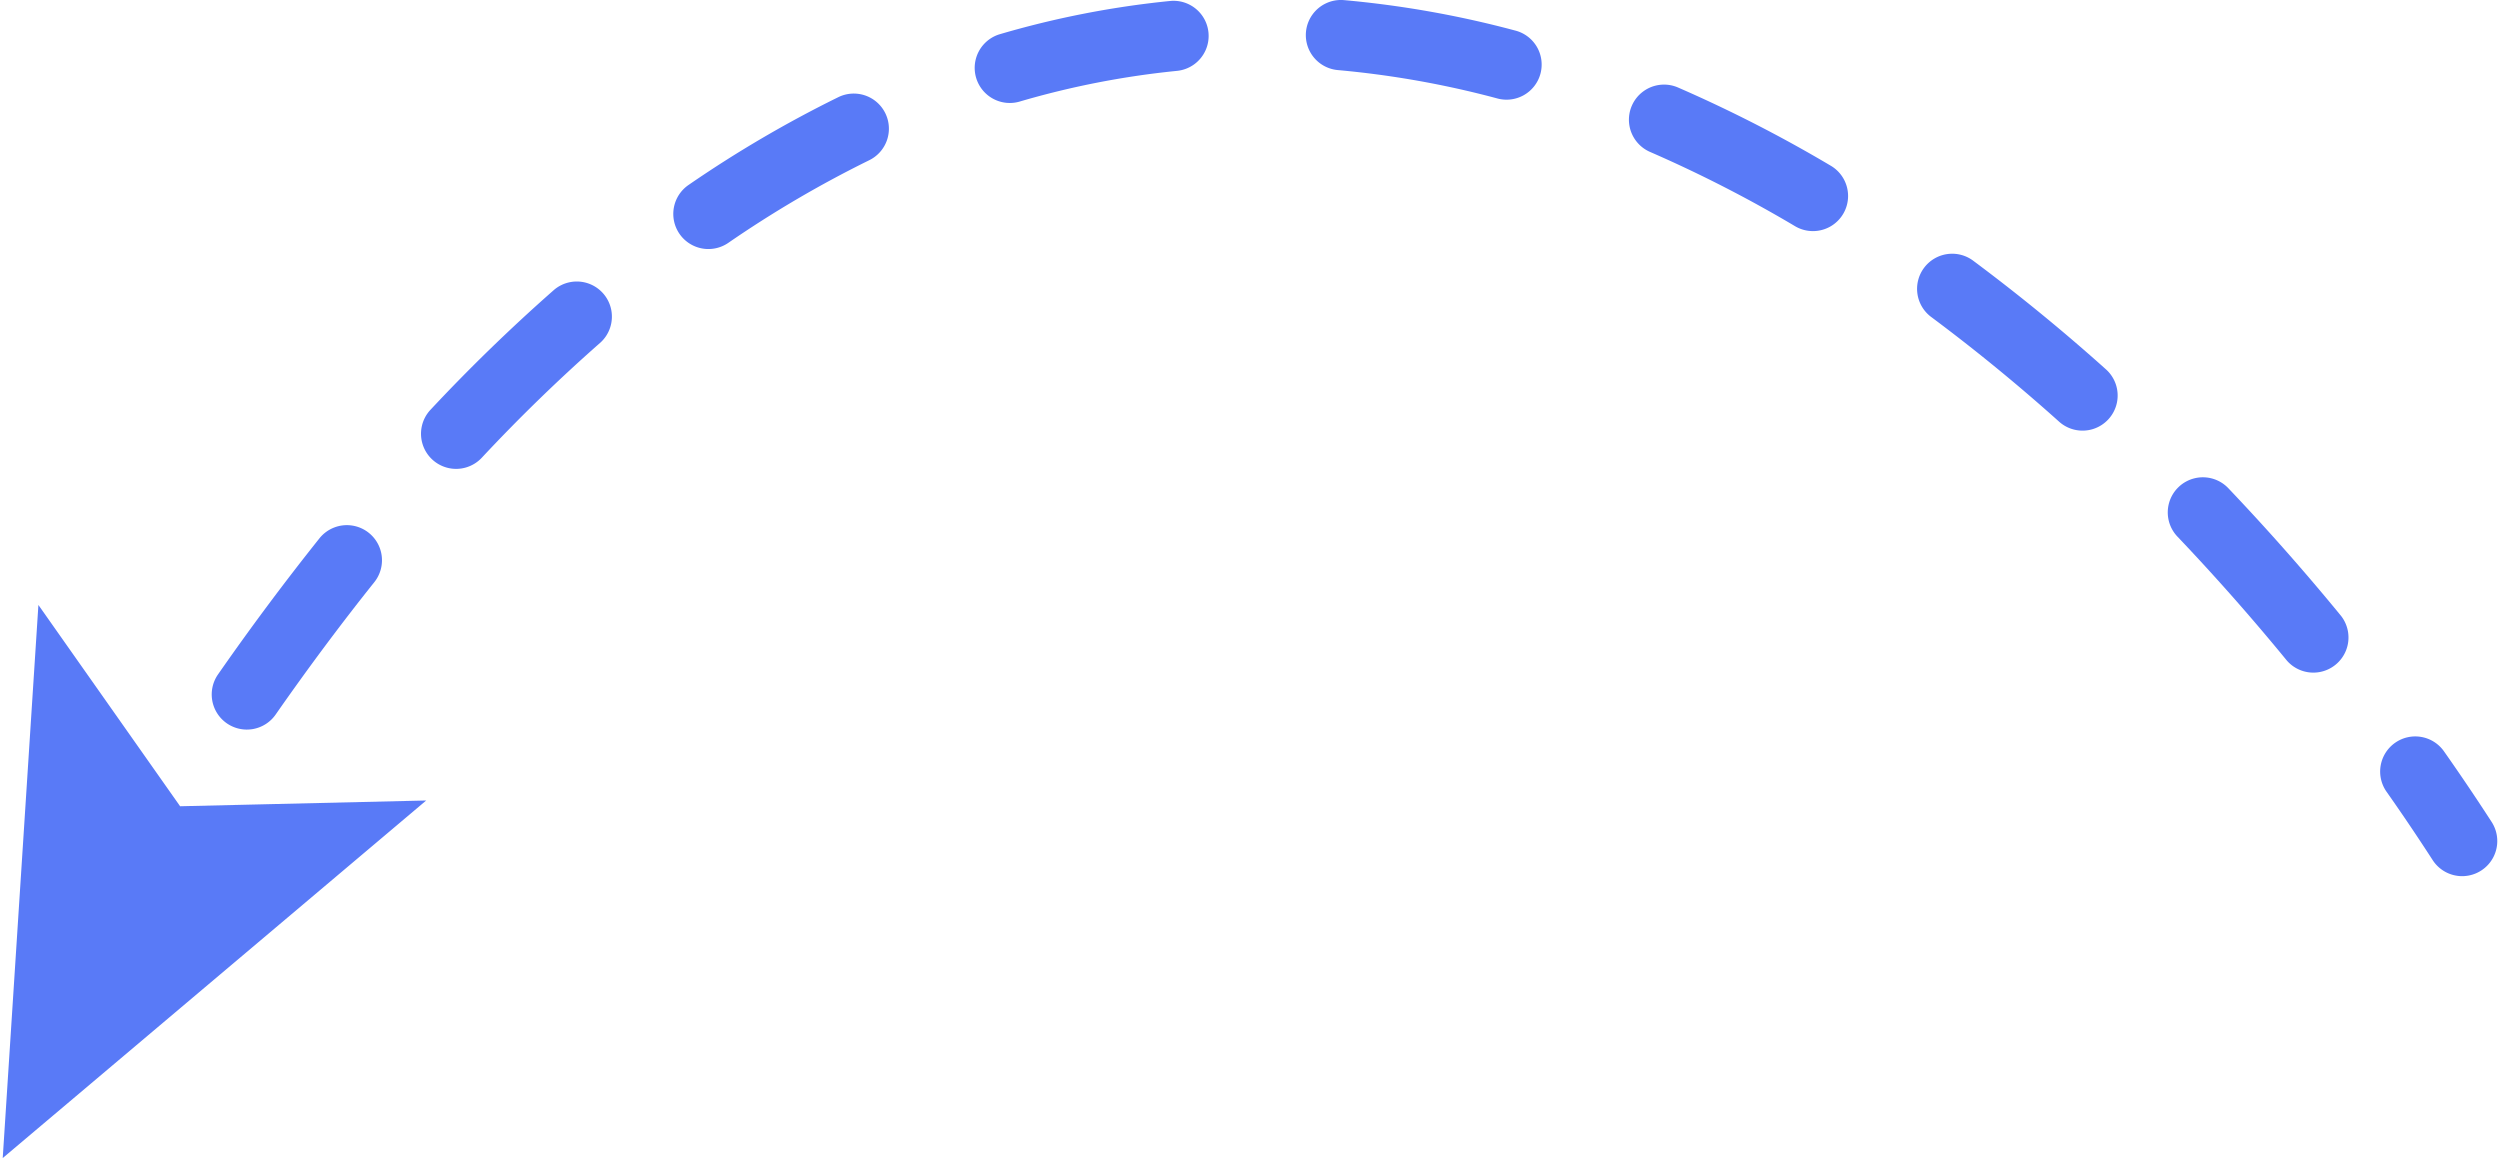 <svg xmlns="http://www.w3.org/2000/svg" width="178" height="83" fill="none"><path fill="#597AF7" d="M30.346 56.995.194 82.453l2.54-39.38 10.09 14.332 17.522-.41zM106.575 7a2.5 2.5 0 1 0 1.285-4.831A71.828 71.828 0 0 0 95.695.009a2.5 2.5 0 0 0-.439 4.981A66.84 66.84 0 0 1 106.575 7zm12.899-.77a2.5 2.5 0 1 0-1.988 4.588 92.79 92.79 0 0 1 10.344 5.3 2.5 2.5 0 0 0 2.546-4.303 97.861 97.861 0 0 0-10.902-5.585zM83.802 5.046A2.5 2.5 0 1 0 83.308.07a66.411 66.411 0 0 0-12.152 2.375 2.5 2.5 0 0 0 1.408 4.797 61.412 61.412 0 0 1 11.238-2.196zm56.726 13.544a2.5 2.5 0 1 0-2.985 4.01 129.65 129.65 0 0 1 9.066 7.424 2.5 2.5 0 1 0 3.335-3.726 134.83 134.83 0 0 0-9.416-7.708zM61.86 11.422a2.5 2.5 0 1 0-2.199-4.49 84.581 84.581 0 0 0-10.625 6.23 2.5 2.5 0 1 0 2.827 4.124 79.62 79.62 0 0 1 9.998-5.864zm96.796 23.338a2.5 2.5 0 1 0-3.622 3.447 158.68 158.68 0 0 1 7.783 8.816 2.501 2.501 0 0 0 3.868-3.169 163.704 163.704 0 0 0-8.029-9.094zm15.363 18.745a2.5 2.5 0 1 0-4.09 2.876 150.008 150.008 0 0 1 3.277 4.858 2.5 2.5 0 0 0 4.2-2.714 155.668 155.668 0 0 0-3.387-5.02zM42.716 24.423a2.5 2.5 0 0 0-3.297-3.759 125.393 125.393 0 0 0-8.784 8.529 2.5 2.5 0 0 0 3.648 3.419 120.396 120.396 0 0 1 8.433-8.19z"/><path fill="#597AF7" d="M26.65 41.452a2.5 2.5 0 1 0-3.906-3.122 185.586 185.586 0 0 0-7.22 9.686 2.5 2.5 0 0 0 4.102 2.86c2.337-3.352 4.68-6.49 7.024-9.424z"/></svg>